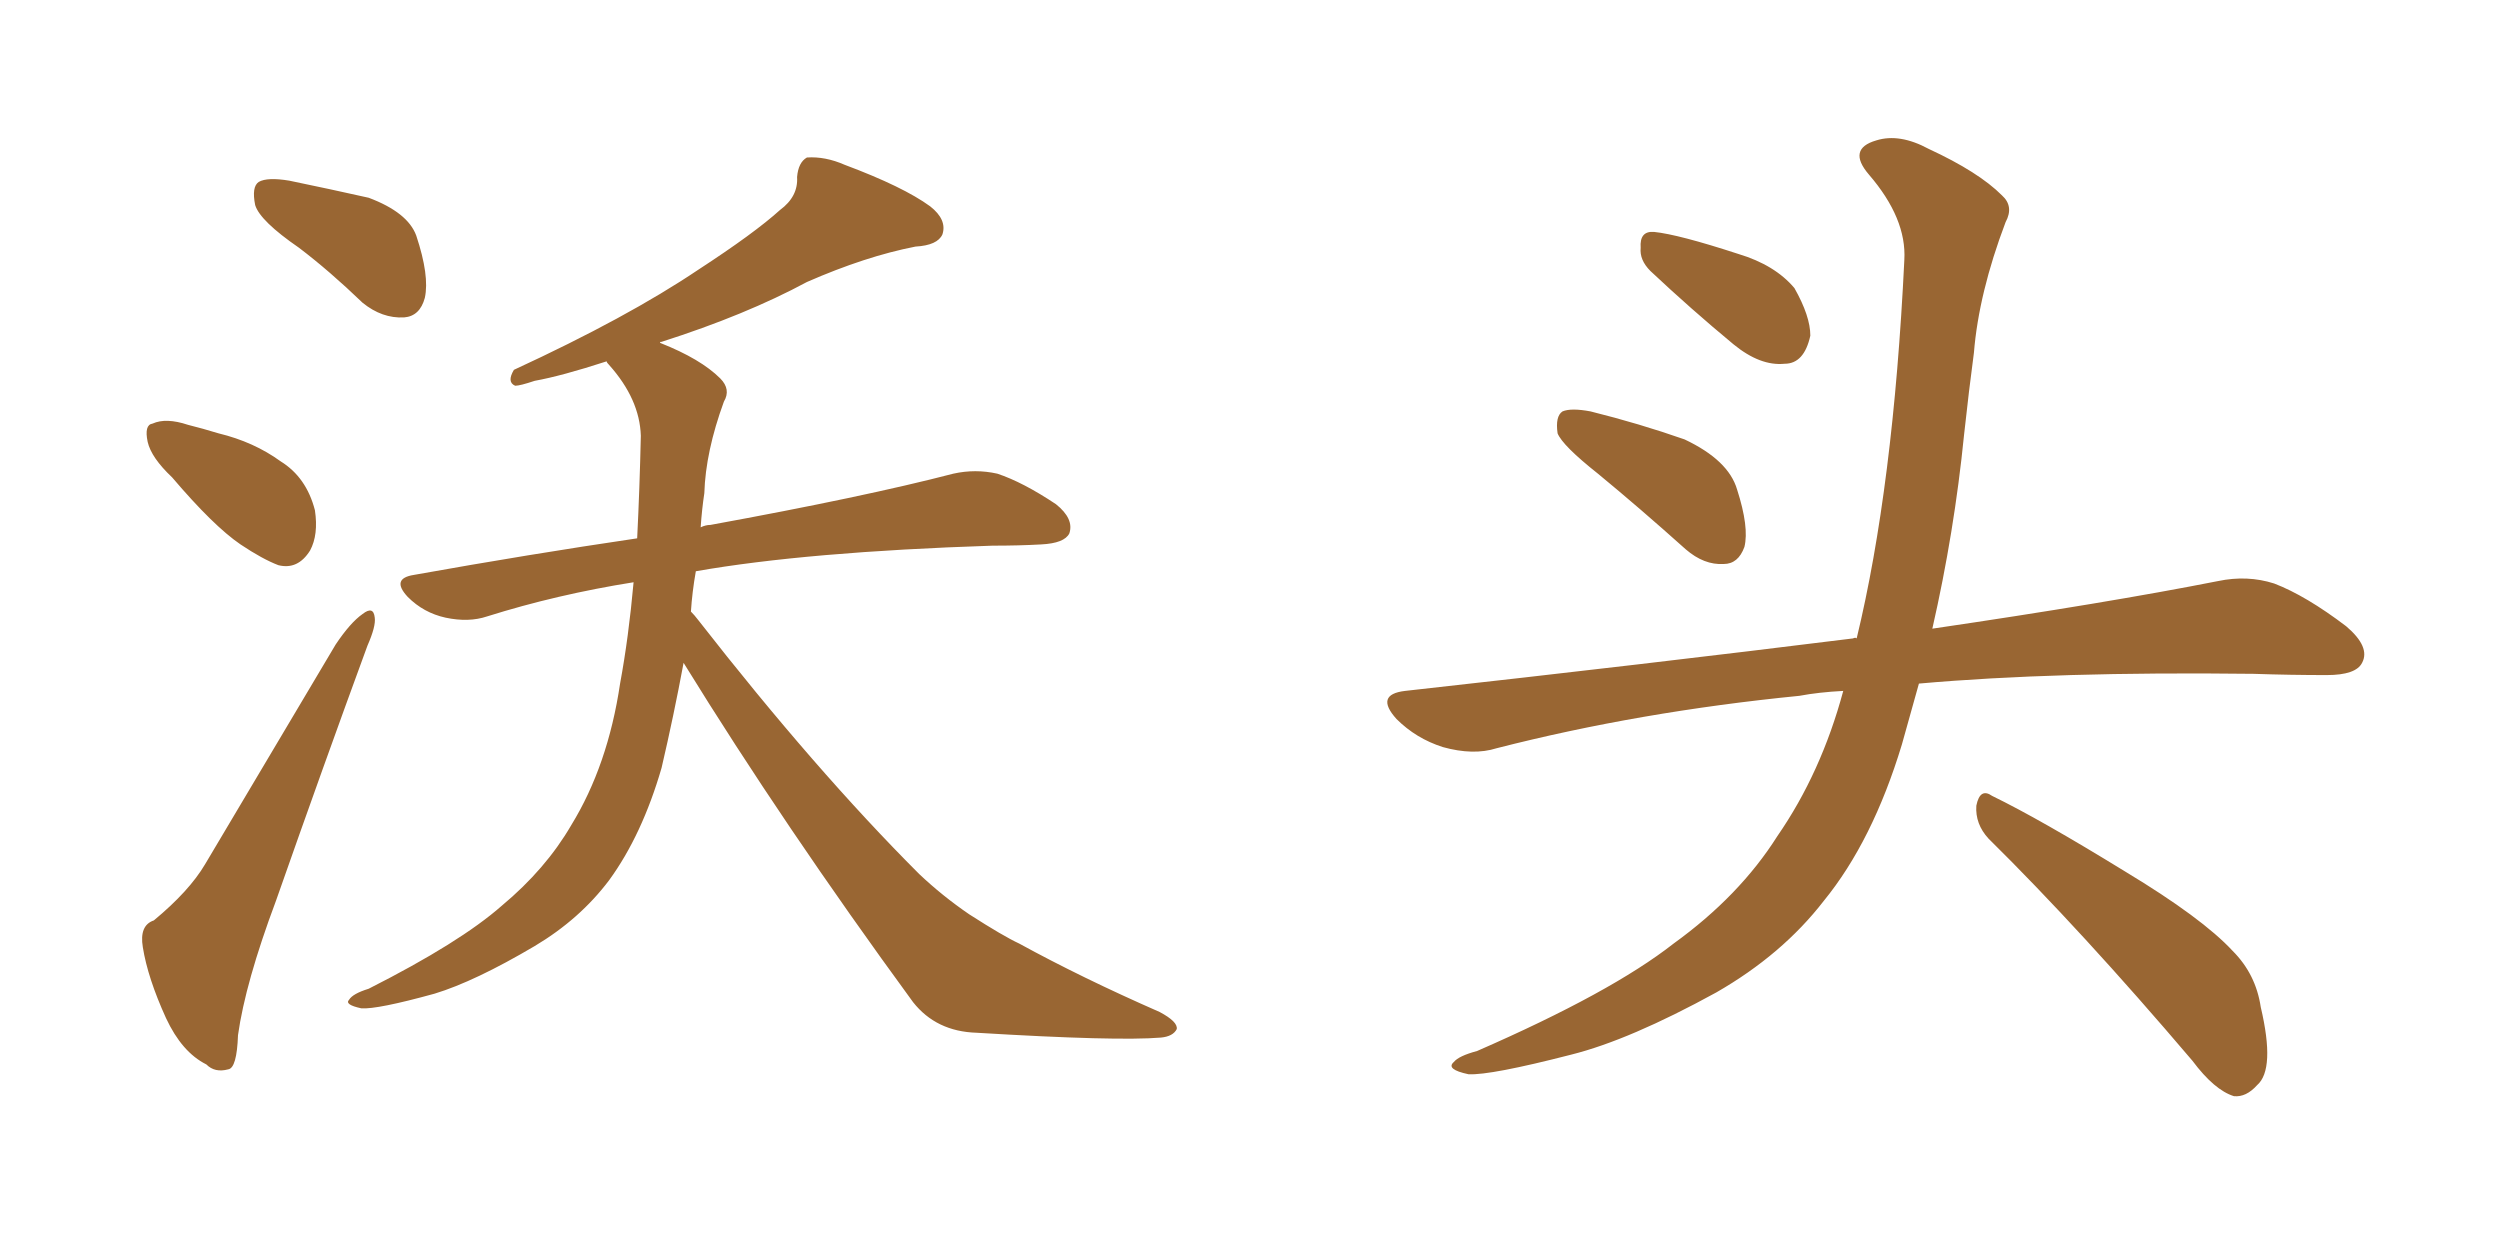 <svg xmlns="http://www.w3.org/2000/svg" xmlns:xlink="http://www.w3.org/1999/xlink" width="300" height="150"><path fill="#996633" padding="10" d="M35.89 29.74L35.89 29.74Q31.20 26.51 30.62 24.61L30.62 24.61Q30.18 22.41 31.05 21.83L31.05 21.83Q32.08 21.24 34.72 21.68L34.72 21.68Q39.70 22.71 44.24 23.73L44.24 23.73Q48.93 25.49 49.95 28.27L49.95 28.27Q51.56 33.11 50.98 35.74L50.98 35.74Q50.39 37.94 48.49 38.09L48.49 38.09Q45.85 38.23 43.51 36.33L43.51 36.33Q39.55 32.52 35.89 29.74ZM20.65 57.28L20.65 57.28Q18.16 54.93 17.72 53.03L17.72 53.03Q17.29 50.98 18.31 50.83L18.31 50.83Q19.92 50.10 22.56 50.98L22.56 50.98Q24.32 51.42 26.22 52.00L26.22 52.00Q30.47 53.03 33.69 55.37L33.69 55.37Q36.77 57.28 37.79 61.23L37.79 61.23Q38.23 64.16 37.21 66.06L37.21 66.06Q35.74 68.41 33.40 67.82L33.40 67.82Q31.49 67.09 28.86 65.33L28.86 65.33Q25.63 63.13 20.65 57.28ZM18.46 110.45L18.46 110.45Q22.71 106.93 24.61 103.71L24.61 103.71Q31.93 91.41 40.28 77.34L40.28 77.34Q42.04 74.71 43.51 73.68L43.51 73.68Q44.82 72.66 44.97 74.12L44.97 74.12Q45.12 75.15 44.09 77.49L44.09 77.49Q38.82 91.85 33.11 108.11L33.11 108.11Q29.44 117.92 28.56 124.22L28.56 124.22Q28.42 128.17 27.39 128.32L27.39 128.32Q25.78 128.76 24.76 127.73L24.76 127.73Q21.83 126.27 19.92 122.17L19.92 122.17Q17.72 117.33 17.14 113.67L17.14 113.67Q16.70 111.04 18.46 110.45ZM82.03 79.54L82.03 79.54L82.03 79.54Q80.86 85.84 79.39 92.14L79.39 92.14Q77.05 100.20 73.10 105.62L73.10 105.62Q69.58 110.30 64.16 113.53L64.16 113.53Q56.98 117.77 52.15 119.24L52.15 119.24Q45.26 121.14 43.36 121.00L43.36 121.00Q41.31 120.56 41.89 119.97L41.89 119.97Q42.33 119.24 44.24 118.65L44.24 118.65Q55.22 113.09 60.21 108.69L60.21 108.69Q65.48 104.30 68.55 99.02L68.55 99.02Q72.95 91.85 74.41 82.03L74.41 82.03Q75.44 76.46 76.03 69.87L76.03 69.87Q66.80 71.34 58.45 73.97L58.45 73.97Q56.25 74.71 53.47 74.12L53.47 74.12Q50.83 73.54 48.93 71.63L48.93 71.63Q46.88 69.43 49.66 68.99L49.66 68.99Q63.57 66.50 76.46 64.60L76.46 64.60Q76.76 58.59 76.90 52.29L76.90 52.29Q76.76 47.90 73.10 43.80L73.10 43.80Q72.80 43.51 72.80 43.36L72.80 43.36Q67.38 45.12 64.16 45.70L64.16 45.70Q62.40 46.29 61.82 46.29L61.82 46.29Q60.79 45.85 61.67 44.38L61.67 44.38Q75.29 38.09 83.79 32.37L83.79 32.37Q90.53 27.98 93.60 25.20L93.60 25.20Q95.80 23.58 95.65 21.24L95.65 21.24Q95.80 19.48 96.83 18.90L96.83 18.90Q99.02 18.75 101.37 19.78L101.37 19.78Q108.40 22.41 111.62 24.76L111.62 24.76Q113.67 26.37 113.09 28.13L113.09 28.13Q112.50 29.44 109.86 29.59L109.86 29.59Q103.86 30.76 96.83 33.84L96.83 33.84Q89.50 37.79 79.39 41.02L79.39 41.02Q79.10 41.02 79.25 41.16L79.25 41.16Q84.08 43.07 86.43 45.41L86.43 45.41Q87.74 46.73 86.87 48.19L86.87 48.19Q84.67 54.20 84.52 59.18L84.52 59.18Q84.23 61.08 84.08 63.28L84.08 63.28Q84.67 62.99 85.25 62.99L85.25 62.99Q103.71 59.62 114.40 56.84L114.40 56.84Q117.04 56.25 119.68 56.84L119.68 56.84Q122.75 57.86 126.71 60.50L126.71 60.50Q128.91 62.26 128.32 64.01L128.32 64.01Q127.73 65.19 124.95 65.33L124.95 65.33Q122.31 65.48 119.09 65.48L119.09 65.48Q96.83 66.21 83.50 68.55L83.50 68.55Q83.06 71.04 82.91 73.39L82.91 73.39Q83.35 73.83 83.79 74.41L83.79 74.41Q97.85 92.43 110.30 104.88L110.30 104.88Q113.09 107.52 116.31 109.72L116.31 109.72Q120.41 112.35 122.31 113.23L122.31 113.23Q129.79 117.33 139.16 121.44L139.16 121.44Q141.36 122.61 141.21 123.49L141.21 123.49Q140.77 124.37 139.31 124.51L139.31 124.51Q134.03 124.95 117.19 123.93L117.19 123.93Q112.35 123.78 109.57 120.26L109.57 120.26Q94.04 99.02 82.03 79.54ZM191.75 56.84L191.75 56.84Q187.50 53.47 186.91 52.00L186.91 52.00Q186.62 49.95 187.50 49.37L187.50 49.37Q188.53 48.93 190.87 49.37L190.87 49.37Q196.73 50.83 202.15 52.73L202.15 52.73Q207.42 55.22 208.45 58.74L208.45 58.74Q209.91 63.28 209.33 65.63L209.33 65.63Q208.59 67.68 206.84 67.68L206.84 67.68Q204.49 67.82 202.29 65.92L202.29 65.92Q196.73 60.94 191.75 56.84ZM198.05 32.52L198.05 32.52Q196.73 31.20 196.88 29.74L196.88 29.74Q196.73 27.69 198.49 27.83L198.49 27.83Q201.42 28.13 208.59 30.47L208.59 30.47Q212.99 31.79 215.33 34.57L215.33 34.57Q217.24 37.94 217.24 40.28L217.24 40.28Q216.50 43.65 214.16 43.65L214.16 43.65Q211.23 43.95 208.01 41.31L208.01 41.31Q202.88 37.06 198.05 32.52ZM221.19 82.91L221.19 82.91Q218.26 83.06 215.92 83.50L215.92 83.50Q196.73 85.40 179.59 89.79L179.59 89.79Q176.81 90.67 173.14 89.65L173.14 89.65Q169.92 88.62 167.58 86.28L167.58 86.28Q164.94 83.35 168.60 82.91L168.60 82.91Q197.61 79.69 222.36 76.61L222.36 76.61Q222.66 76.46 222.80 76.61L222.80 76.61Q227.20 58.45 228.52 31.20L228.52 31.20Q228.81 26.22 224.27 20.95L224.27 20.95Q221.63 17.87 225.15 16.85L225.15 16.85Q227.93 15.97 231.45 17.87L231.45 17.87Q237.45 20.65 240.23 23.44L240.23 23.44Q241.70 24.76 240.67 26.66L240.67 26.66Q237.45 35.16 236.87 42.33L236.87 42.33Q236.28 46.73 235.69 52.15L235.69 52.15Q234.52 63.87 231.88 75.44L231.88 75.44Q252.83 72.36 266.16 69.73L266.16 69.73Q269.68 68.99 272.90 70.02L272.90 70.02Q276.71 71.48 281.54 75.15L281.54 75.15Q284.47 77.64 283.45 79.54L283.45 79.54Q282.71 81.01 279.20 81.01L279.20 81.01Q274.95 81.01 270.41 80.86L270.41 80.86Q246.68 80.57 230.27 82.03L230.27 82.03Q229.25 85.69 228.22 89.36L228.22 89.36Q224.71 100.93 218.85 108.11L218.85 108.11Q213.87 114.55 205.96 119.09L205.96 119.09Q195.56 124.80 188.53 126.56L188.53 126.56Q178.86 129.05 176.22 128.91L176.22 128.91Q173.44 128.32 174.46 127.44L174.46 127.44Q175.05 126.71 177.25 126.12L177.25 126.12Q193.36 119.09 200.83 113.23L200.83 113.23Q208.74 107.52 213.28 100.34L213.28 100.34Q218.55 92.72 221.19 82.91ZM238.62 100.63L238.62 100.63L238.62 100.63Q237.01 98.88 237.16 96.68L237.16 96.68Q237.60 94.48 239.06 95.51L239.06 95.51Q244.78 98.29 255.03 104.59L255.03 104.59Q264.26 110.16 267.92 114.11L267.92 114.11Q270.70 116.89 271.29 120.85L271.29 120.85Q273.05 128.32 270.85 130.22L270.85 130.22Q269.53 131.69 268.07 131.54L268.07 131.54Q265.72 130.81 263.09 127.29L263.09 127.29Q249.76 111.62 238.62 100.63Z"/></svg>